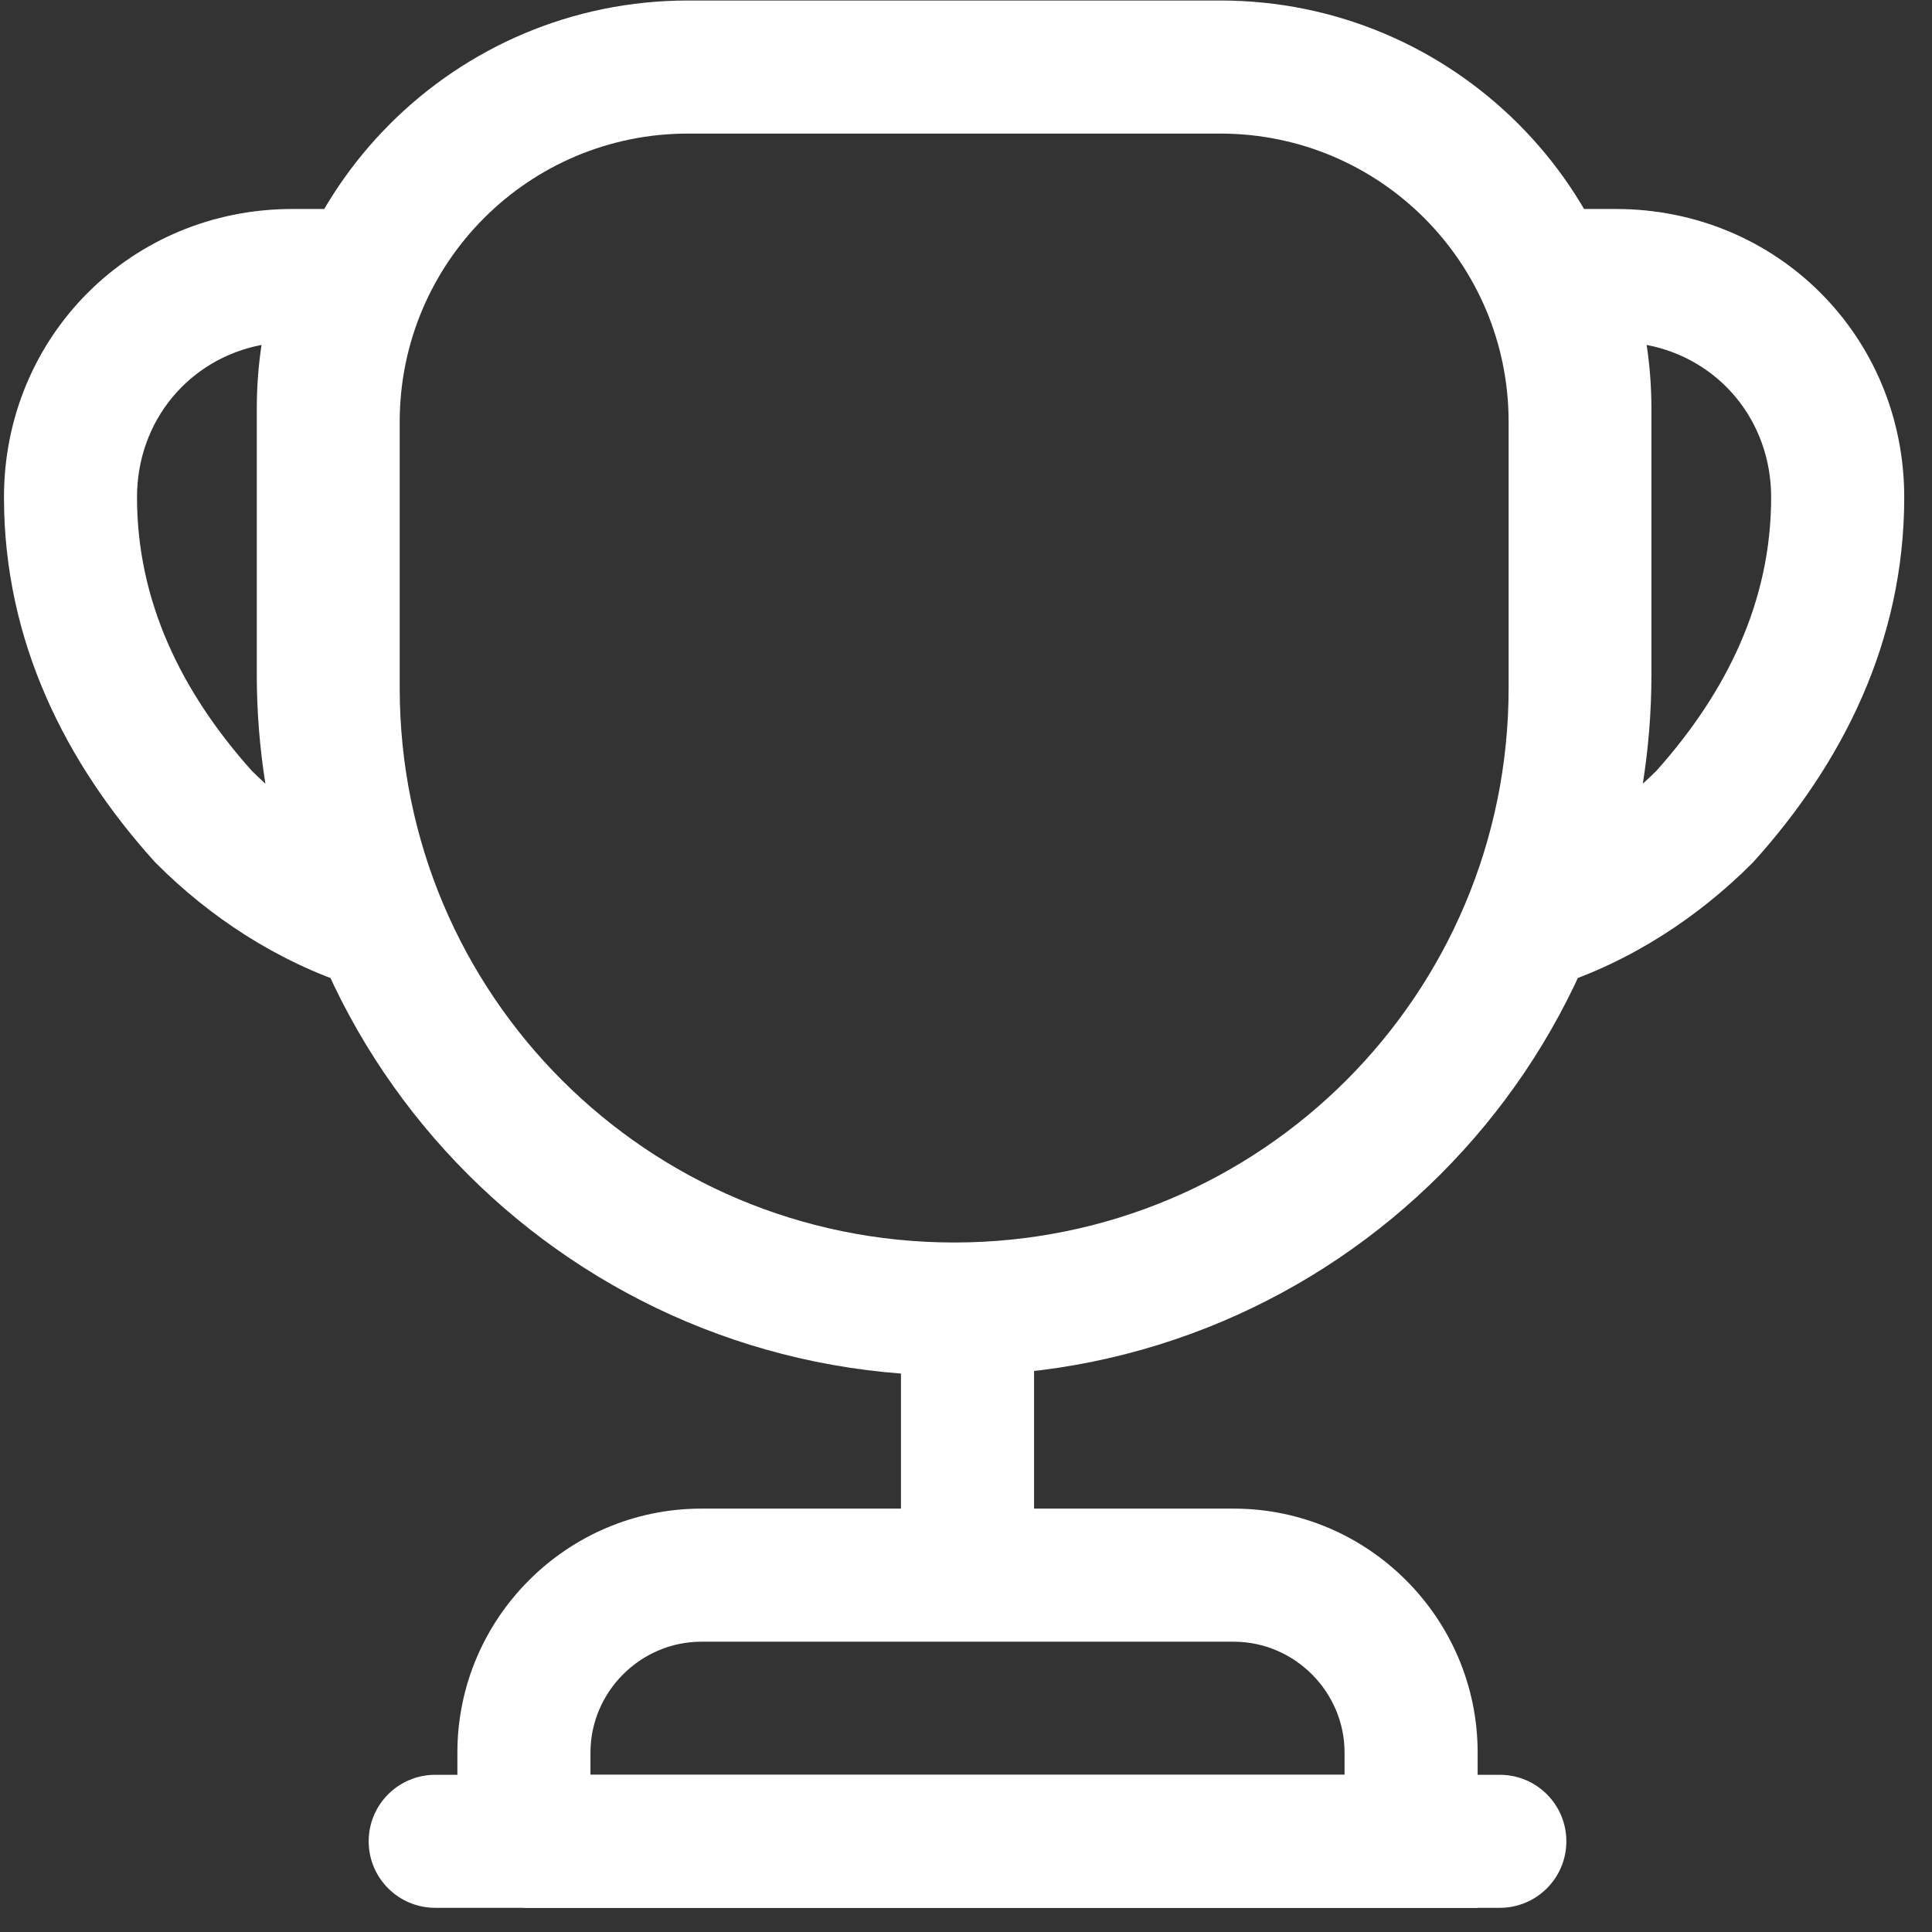 <svg xmlns="http://www.w3.org/2000/svg" width="35" height="35" viewBox="0 0 35 35" fill="none"><rect x="0" y="0" width="35" height="35" fill="#333333" stroke="none"/><path fill-rule="evenodd" clip-rule="evenodd" d="M17.527 23.312C18.193 23.312 18.733 23.852 18.733 24.518V27.893C18.733 28.558 18.193 29.098 17.527 29.098C16.862 29.098 16.322 28.558 16.322 27.893V24.518C16.322 23.852 16.862 23.312 17.527 23.312Z" fill="white"></path><path fill-rule="evenodd" clip-rule="evenodd" d="M8.286 31.75C8.286 29.316 10.273 27.33 12.706 27.33H22.349C24.782 27.33 26.769 29.316 26.769 31.75V34.562H9.492V33.357H8.286V31.75ZM10.697 32.152H24.358V31.75C24.358 30.648 23.451 29.741 22.349 29.741H12.706C11.604 29.741 10.697 30.648 10.697 31.75V32.152Z" fill="white"></path><path fill-rule="evenodd" clip-rule="evenodd" d="M6.679 33.357C6.679 32.691 7.219 32.152 7.885 32.152H27.17C27.836 32.152 28.376 32.691 28.376 33.357C28.376 34.023 27.836 34.562 27.17 34.562H7.885C7.219 34.562 6.679 34.023 6.679 33.357Z" fill="white"></path><path fill-rule="evenodd" clip-rule="evenodd" d="M12.464 2.42C9.578 2.42 7.241 4.757 7.241 7.643V12.464C7.241 18.018 11.732 22.509 17.286 22.509C22.84 22.509 27.33 18.018 27.33 12.464V7.643C27.33 4.757 24.993 2.42 22.107 2.42H12.464ZM4.83 7.643C4.83 3.425 8.247 0.009 12.464 0.009H22.107C26.325 0.009 29.741 3.425 29.741 7.643V12.464C29.741 19.35 24.171 24.92 17.286 24.92C10.4 24.92 4.83 19.35 4.83 12.464V7.643Z" fill="white"></path><path fill-rule="evenodd" clip-rule="evenodd" d="M4.738 6.249C3.432 6.498 2.482 7.616 2.482 9.009C2.482 10.876 3.272 12.522 4.562 13.964C4.642 14.043 4.724 14.121 4.808 14.197C4.706 13.556 4.652 12.897 4.652 12.223V7.402C4.652 7.013 4.681 6.628 4.738 6.249ZM0.072 9.009C0.072 6.093 2.379 3.786 5.295 3.786H6.34C6.746 3.786 7.125 3.99 7.348 4.33C7.57 4.67 7.607 5.099 7.445 5.472C7.195 6.047 7.063 6.701 7.063 7.402V12.223C7.063 13.658 7.364 15.008 7.897 16.247C8.084 16.681 8 17.184 7.682 17.533C7.365 17.883 6.872 18.015 6.422 17.871C5.008 17.419 3.787 16.598 2.836 15.647C2.821 15.632 2.806 15.617 2.792 15.601C1.202 13.835 0.072 11.631 0.072 9.009Z" fill="white"></path><path fill-rule="evenodd" clip-rule="evenodd" d="M27.221 4.33C27.444 3.99 27.823 3.786 28.229 3.786H29.274C32.19 3.786 34.497 6.093 34.497 9.009C34.497 11.631 33.367 13.835 31.777 15.601C31.763 15.617 31.748 15.632 31.733 15.647C30.782 16.598 29.561 17.419 28.147 17.871C27.697 18.015 27.204 17.883 26.887 17.533C26.569 17.184 26.485 16.681 26.672 16.247C27.205 15.008 27.506 13.658 27.506 12.223V7.402C27.506 6.701 27.374 6.047 27.124 5.472C26.962 5.099 26.998 4.67 27.221 4.33ZM29.831 6.249C29.888 6.628 29.917 7.013 29.917 7.402V12.223C29.917 12.897 29.863 13.556 29.761 14.197C29.845 14.121 29.927 14.043 30.007 13.964C31.297 12.522 32.086 10.876 32.086 9.009C32.086 7.616 31.137 6.498 29.831 6.249Z" fill="white"></path></svg>